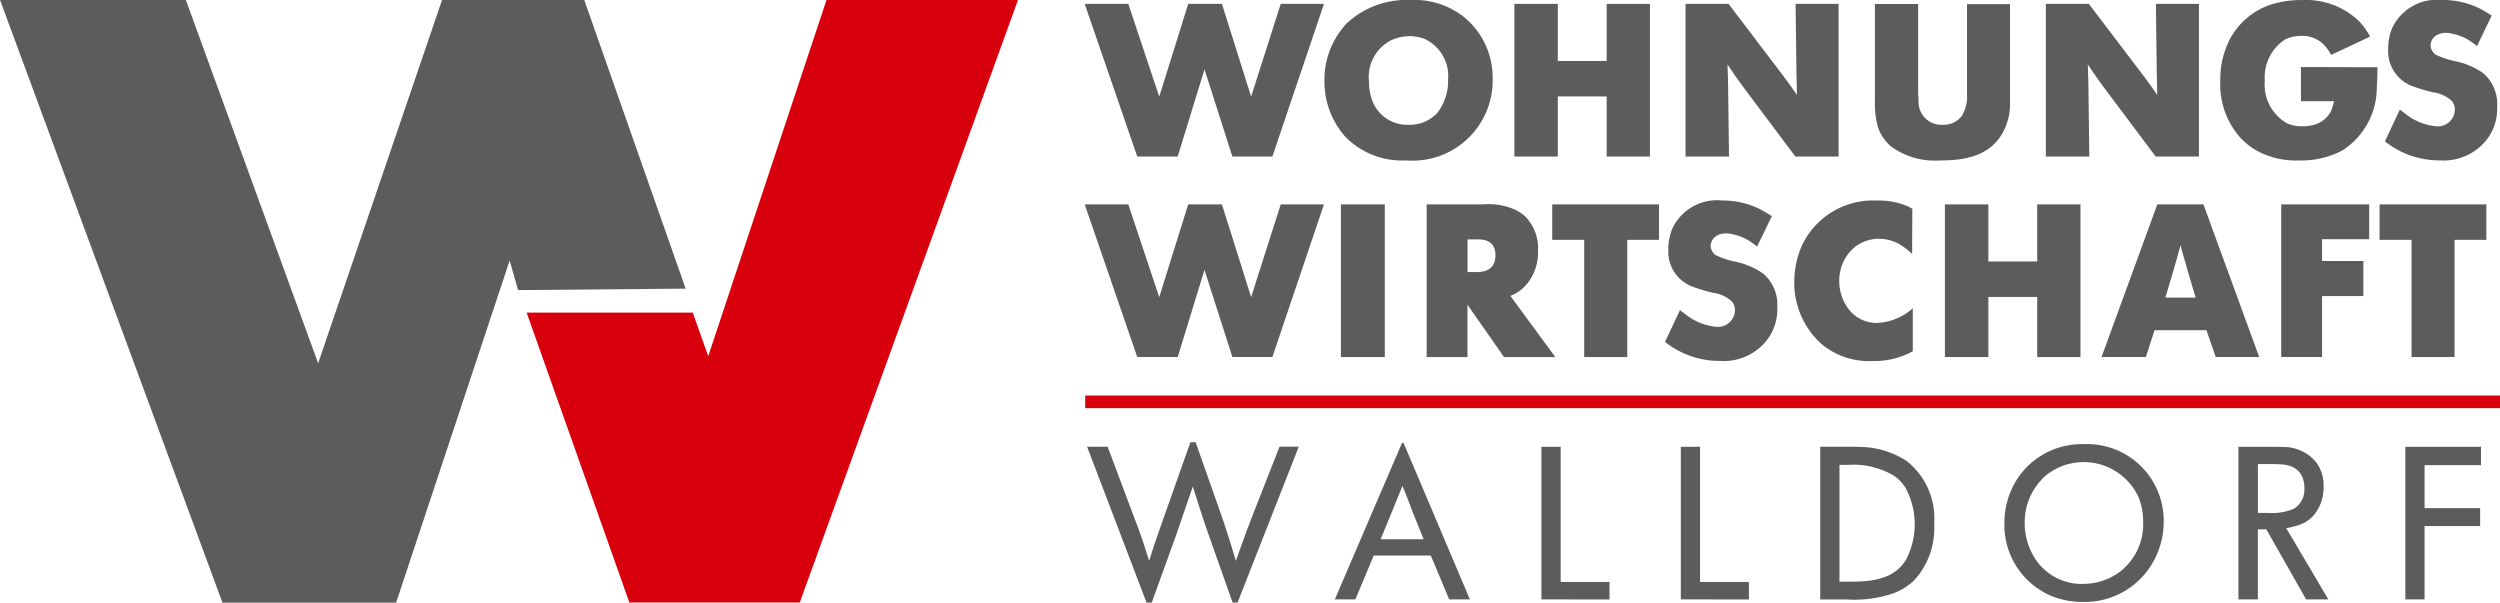 <svg id="Gruppe_388" data-name="Gruppe 388" xmlns="http://www.w3.org/2000/svg" width="171.98" height="41.456" viewBox="0 0 171.98 41.456">
  <g id="Gruppe_378" data-name="Gruppe 378" transform="translate(74.62 0)">
    <path id="Pfad_414" data-name="Pfad 414" d="M413.241,271.042h-2.752l-1.919-5.994-1.844,5.994h-2.782l-3.614-10.5h3l2.127,6.38,1.993-6.38h2.32l2.008,6.38,2.037-6.38h2.974Z" transform="translate(-400.331 -260.274)" fill="#5d5c5c"/>
    <path id="Pfad_415" data-name="Pfad 415" d="M439.7,261.128a5.363,5.363,0,0,1,2.1,4.328,5.511,5.511,0,0,1-5.934,5.637,5.463,5.463,0,0,1-4.194-1.621,5.715,5.715,0,0,1-1.443-3.882,5.641,5.641,0,0,1,1.562-3.956,6.05,6.05,0,0,1,4.343-1.576A5.54,5.54,0,0,1,439.7,261.128Zm-4.848,1.681a2.824,2.824,0,0,0-1.562,2.8,3.755,3.755,0,0,0,.194,1.264,2.562,2.562,0,0,0,2.513,1.77,2.615,2.615,0,0,0,1.978-.8,3.542,3.542,0,0,0,.759-2.32,2.8,2.8,0,0,0-1.666-2.811,3,3,0,0,0-2.216.1Z" transform="translate(-413.738 -260.057)" fill="#5d5c5c"/>
  </g>
  <g id="Gruppe_379" data-name="Gruppe 379" transform="translate(104.176 0.268)">
    <path id="Pfad_416" data-name="Pfad 416" d="M456.906,260.542v3.927h3.361v-3.927h2.975v10.5h-2.975v-4.134h-3.361v4.134h-2.989v-10.5Z" transform="translate(-453.917 -260.542)" fill="#5d5c5c"/>
    <path id="Pfad_417" data-name="Pfad 417" d="M478.227,260.542l3.808,5.012q.468.625.892,1.25c0-.491-.015-1-.03-1.488l-.06-4.774h2.96v10.5h-2.975l-3.689-4.923c-.208-.282-.416-.58-.609-.863-.134-.193-.253-.372-.372-.551.015.521.045,1.071.045,1.607l.059,4.729h-2.989v-10.5Z" transform="translate(-463.491 -260.542)" fill="#5d5c5c"/>
    <path id="Pfad_418" data-name="Pfad 418" d="M501.857,266.744c.015.149.015.3.03.447a1.568,1.568,0,0,0,1.651,1.666,1.546,1.546,0,0,0,1.324-.61,2.542,2.542,0,0,0,.358-1.5v-6.187h2.958v6.678a4.107,4.107,0,0,1-.668,2.439c-.952,1.4-2.6,1.636-4.165,1.636a5.1,5.1,0,0,1-3.375-.982,3.142,3.142,0,0,1-.848-1.219,5.916,5.916,0,0,1-.238-1.9v-6.663h2.974Z" transform="translate(-474.081 -260.542)" fill="#5d5c5c"/>
    <path id="Pfad_419" data-name="Pfad 419" d="M523.165,260.542l3.808,5.012q.467.625.893,1.25c0-.491-.016-1-.03-1.488l-.06-4.774h2.96v10.5h-2.975l-3.688-4.923c-.208-.282-.416-.58-.61-.863-.133-.193-.253-.372-.372-.551.016.521.045,1.071.045,1.607l.06,4.729h-2.99v-10.5Z" transform="translate(-483.644 -260.542)" fill="#5d5c5c"/>
  </g>
  <g id="Gruppe_380" data-name="Gruppe 380" transform="translate(152.736 0)">
    <path id="Pfad_420" data-name="Pfad 420" d="M549.59,263.835a3.626,3.626,0,0,0-.356-.536,2.067,2.067,0,0,0-1.726-.773,2.51,2.51,0,0,0-1.1.253,3.1,3.1,0,0,0-1.383,2.811,3.054,3.054,0,0,0,1.548,2.96,2.577,2.577,0,0,0,1.055.193,2.765,2.765,0,0,0,.745-.089,1.874,1.874,0,0,0,1.205-.952,3.832,3.832,0,0,0,.208-.684h-2.276v-2.35l5.266.015q0,.669-.046,1.339a5.15,5.15,0,0,1-2.349,4.373,6.066,6.066,0,0,1-3.02.7,5.556,5.556,0,0,1-3.108-.8,5.023,5.023,0,0,1-.863-.714,5.478,5.478,0,0,1-1.427-3.927,6.034,6.034,0,0,1,.371-2.246,4.949,4.949,0,0,1,3.465-3.138,6.9,6.9,0,0,1,1.785-.208,5.248,5.248,0,0,1,3.882,1.413,4.717,4.717,0,0,1,.8,1.1Z" transform="translate(-541.96 -260.057)" fill="#5d5c5c"/>
    <path id="Pfad_421" data-name="Pfad 421" d="M568.836,263.225c-.179-.134-.357-.268-.535-.387a3.606,3.606,0,0,0-1.562-.521c-.819,0-1.1.506-1.1.863a.807.807,0,0,0,.356.639,5.681,5.681,0,0,0,1.264.431,5.213,5.213,0,0,1,1.993.833,2.814,2.814,0,0,1,.966,2.35,3.427,3.427,0,0,1-.892,2.439,3.772,3.772,0,0,1-3.034,1.219,6.025,6.025,0,0,1-3.793-1.309l1.026-2.186c.119.089.254.194.372.283a4,4,0,0,0,2.1.862,1.166,1.166,0,0,0,1.309-1.115.891.891,0,0,0-.223-.639,2.358,2.358,0,0,0-1.28-.58,11.6,11.6,0,0,1-1.548-.476,2.569,2.569,0,0,1-1.532-2.5,3.606,3.606,0,0,1,.3-1.5,3.4,3.4,0,0,1,3.421-1.874,5.763,5.763,0,0,1,2.6.595c.283.149.535.313.8.476Z" transform="translate(-551.171 -260.057)" fill="#5d5c5c"/>
  </g>
  <g id="Gruppe_381" data-name="Gruppe 381" transform="translate(74.62 14.061)">
    <path id="Pfad_422" data-name="Pfad 422" d="M413.241,296.051h-2.752l-1.919-5.994-1.844,5.994h-2.782l-3.614-10.5h3l2.127,6.38,1.993-6.38h2.32l2.008,6.38,2.037-6.38h2.974Z" transform="translate(-400.331 -285.551)" fill="#5d5c5c"/>
    <path id="Pfad_423" data-name="Pfad 423" d="M435.3,285.551v10.5h-3.019v-10.5Z" transform="translate(-414.657 -285.551)" fill="#5d5c5c"/>
  </g>
  <g id="Gruppe_382" data-name="Gruppe 382" transform="translate(98.144 14.061)">
    <path id="Pfad_424" data-name="Pfad 424" d="M446.847,285.551a4.455,4.455,0,0,1,2.261.387,3.161,3.161,0,0,1,.654.446,3.126,3.126,0,0,1,.878,2.365,3.436,3.436,0,0,1-.774,2.291,3.3,3.3,0,0,1-.595.536,3.483,3.483,0,0,1-.535.268l3.093,4.209H448.3l-2.513-3.6v3.6H442.98v-10.5Zm-1.056,4.655h.506c.312,0,1.413.06,1.413-1.16,0-1.1-.937-1.086-1.25-1.086h-.669Z" transform="translate(-442.98 -285.551)" fill="#5d5c5c"/>
  </g>
  <g id="Gruppe_383" data-name="Gruppe 383" transform="translate(106.78 13.793)">
    <path id="Pfad_425" data-name="Pfad 425" d="M465.986,285.551v2.439H463.8v8.061h-2.96V287.99h-2.2v-2.439Z" transform="translate(-458.639 -285.283)" fill="#5d5c5c"/>
    <path id="Pfad_426" data-name="Pfad 426" d="M479.046,288.233c-.179-.133-.357-.268-.536-.387a3.6,3.6,0,0,0-1.561-.521c-.818,0-1.1.506-1.1.863a.809.809,0,0,0,.357.64,5.681,5.681,0,0,0,1.264.431,5.217,5.217,0,0,1,1.993.833,2.813,2.813,0,0,1,.967,2.35,3.421,3.421,0,0,1-.892,2.439,3.772,3.772,0,0,1-3.034,1.22,6.026,6.026,0,0,1-3.793-1.309l1.026-2.186c.119.089.253.193.372.282a4,4,0,0,0,2.1.863,1.166,1.166,0,0,0,1.309-1.115.888.888,0,0,0-.223-.64,2.352,2.352,0,0,0-1.279-.58,11.644,11.644,0,0,1-1.547-.476,2.569,2.569,0,0,1-1.532-2.5,3.611,3.611,0,0,1,.3-1.5,3.4,3.4,0,0,1,3.421-1.874,5.766,5.766,0,0,1,2.6.6c.282.149.535.312.8.476Z" transform="translate(-464.949 -285.065)" fill="#5d5c5c"/>
    <path id="Pfad_427" data-name="Pfad 427" d="M496.937,288.739a4.076,4.076,0,0,0-.624-.506,2.842,2.842,0,0,0-1.651-.535,2.659,2.659,0,0,0-1.8.684,3.008,3.008,0,0,0-.937,2.231,3.157,3.157,0,0,0,.491,1.7,2.428,2.428,0,0,0,2.127,1.175,3.942,3.942,0,0,0,2.44-1.012v2.96a5.405,5.405,0,0,1-2.752.67,5.089,5.089,0,0,1-3.5-1.146,5.659,5.659,0,0,1-1.9-4.313,6.309,6.309,0,0,1,.447-2.306,5.4,5.4,0,0,1,5.235-3.272,5.029,5.029,0,0,1,1.993.343,3.083,3.083,0,0,1,.446.223Z" transform="translate(-472.179 -285.065)" fill="#5d5c5c"/>
  </g>
  <g id="Gruppe_384" data-name="Gruppe 384" transform="translate(133.794 14.061)">
    <path id="Pfad_428" data-name="Pfad 428" d="M510.606,285.551v3.926h3.362v-3.926h2.974v10.5h-2.974v-4.134h-3.362v4.134h-2.989v-10.5Z" transform="translate(-507.617 -285.551)" fill="#5d5c5c"/>
    <path id="Pfad_429" data-name="Pfad 429" d="M534.165,285.551l3.837,10.5h-2.989l-.64-1.844H530.8l-.594,1.844h-3.05l3.837-10.5Zm-2.617,6.41h2.081l-.536-1.815c-.178-.6-.342-1.19-.505-1.785-.163.61-.328,1.205-.505,1.8Z" transform="translate(-516.381 -285.551)" fill="#5d5c5c"/>
    <path id="Pfad_430" data-name="Pfad 430" d="M555.617,285.551v2.394h-3.242v1.5h2.84v2.41h-2.84v4.194h-2.811v-10.5Z" transform="translate(-526.428 -285.551)" fill="#5d5c5c"/>
    <path id="Pfad_431" data-name="Pfad 431" d="M569.177,285.551v2.439H566.99v8.061h-2.96V287.99h-2.2v-2.439Z" transform="translate(-531.929 -285.551)" fill="#5d5c5c"/>
  </g>
  <g id="Gruppe_385" data-name="Gruppe 385" transform="translate(74.784 30.42)">
    <path id="Pfad_432" data-name="Pfad 432" d="M410.637,326.246l-1.874-5.309c-.3-.893-.58-1.785-.863-2.678-.387,1.131-.773,2.261-1.16,3.377l-1.666,4.61h-.357l-4.09-10.723h1.413l1.859,4.952q.29.736.536,1.473c.163.476.312.952.461,1.428.194-.655.416-1.309.64-1.949l2.2-6.217h.357l1.785,5.072c.179.521.357,1.041.521,1.576.164.506.312,1.012.461,1.517.208-.565.4-1.131.609-1.7.164-.446.342-.892.506-1.339l1.889-4.819h1.324l-4.209,10.723Z" transform="translate(-400.627 -315.211)" fill="#5d5c5c"/>
    <path id="Pfad_433" data-name="Pfad 433" d="M439.389,326.06l-1.265-3.019H434.2l-1.264,3.019h-1.413l4.625-10.768h.1l4.566,10.768Zm-2.5-5.979q-.334-.914-.714-1.829c-.134.342-.283.684-.416,1.026l-1.086,2.647h2.96Z" transform="translate(-414.481 -315.247)" fill="#5d5c5c"/>
  </g>
  <g id="Gruppe_386" data-name="Gruppe 386" transform="translate(106.037 30.554)">
    <path id="Pfad_434" data-name="Pfad 434" d="M457.291,326.278v-10.5h1.324v9.3h3.361v1.205Z" transform="translate(-457.291 -315.598)" fill="#5d5c5c"/>
    <path id="Pfad_435" data-name="Pfad 435" d="M474.678,326.278v-10.5H476v9.3h3.361v1.205Z" transform="translate(-465.088 -315.598)" fill="#5d5c5c"/>
    <path id="Pfad_436" data-name="Pfad 436" d="M492.067,315.777h2.022c.253,0,.491,0,.743.015a5.912,5.912,0,0,1,3.2.982,5.028,5.028,0,0,1,1.874,4.3,5.33,5.33,0,0,1-1.384,3.9,4.194,4.194,0,0,1-1.441.892,8.388,8.388,0,0,1-3.2.417h-1.814Zm1.874,9.28c.312,0,.61,0,.922-.015,1.859-.1,2.617-.729,3.094-1.472a5.281,5.281,0,0,0-.03-4.983,2.939,2.939,0,0,0-.789-.818,5.473,5.473,0,0,0-3.168-.744h-.58v8.031Z" transform="translate(-472.886 -315.598)" fill="#5d5c5c"/>
    <path id="Pfad_437" data-name="Pfad 437" d="M518.261,325.894a5.308,5.308,0,0,1-3.227-5.013,5.572,5.572,0,0,1,1.219-3.495,5.338,5.338,0,0,1,4.283-1.934,5.269,5.269,0,0,1,5.458,5.354,5.635,5.635,0,0,1-.461,2.216,5.409,5.409,0,0,1-5.041,3.287A5.748,5.748,0,0,1,518.261,325.894Zm4.745-1.681a4.137,4.137,0,0,0,1.576-3.376,4.564,4.564,0,0,0-.326-1.755,4.152,4.152,0,0,0-6.351-1.488,4.273,4.273,0,0,0-1.473,3.272,4.528,4.528,0,0,0,.908,2.736,3.824,3.824,0,0,0,3.286,1.458A4.209,4.209,0,0,0,523.006,324.213Z" transform="translate(-483.186 -315.453)" fill="#5d5c5c"/>
    <path id="Pfad_438" data-name="Pfad 438" d="M548.883,326.278l-2.736-4.819h-.581v4.819h-1.339v-10.5h2.216c.268,0,.535,0,.8.015a2.9,2.9,0,0,1,2.336,1.056,2.666,2.666,0,0,1,.505,1.681,2.959,2.959,0,0,1-.654,1.934,2.239,2.239,0,0,1-.684.55,4.421,4.421,0,0,1-1.234.357l2.9,4.908Zm-2.617-5.95a3.862,3.862,0,0,0,1.769-.282,1.543,1.543,0,0,0,.729-1.413,1.764,1.764,0,0,0-.252-.981c-.432-.655-1.175-.67-1.875-.685h-1.07v3.361Z" transform="translate(-496.278 -315.598)" fill="#5d5c5c"/>
  </g>
  <g id="Gruppe_387" data-name="Gruppe 387" transform="translate(165.467 30.733)">
    <path id="Pfad_439" data-name="Pfad 439" d="M565.042,326.278v-10.5h5.206v1.264h-3.882V320h3.822v1.234h-3.822v5.042Z" transform="translate(-565.042 -315.777)" fill="#5d5c5c"/>
  </g>
  <path id="Pfad_440" data-name="Pfad 440" d="M265.039,260.057h12.786l9.1,24.99,8.524-24.99h9.783l6.974,19.856-11.526.1-.581-2.035-7.81,23.537H280.343l-15.3-41.456Z" transform="translate(-265.039 -260.057)" fill="#5d5c5c" fill-rule="evenodd"/>
  <path id="Pfad_441" data-name="Pfad 441" d="M330.719,281.56h11.429l1.067,3,8.135-24.508h13.173l-15.013,41.456H337.79l-7.071-19.953Z" transform="translate(-294.493 -260.057)" fill="#d9000d" fill-rule="evenodd"/>
  <rect id="Rechteck_307" data-name="Rechteck 307" width="97.328" height="0.869" transform="translate(74.653 27.21)" fill="#d9000d"/>
</svg>
